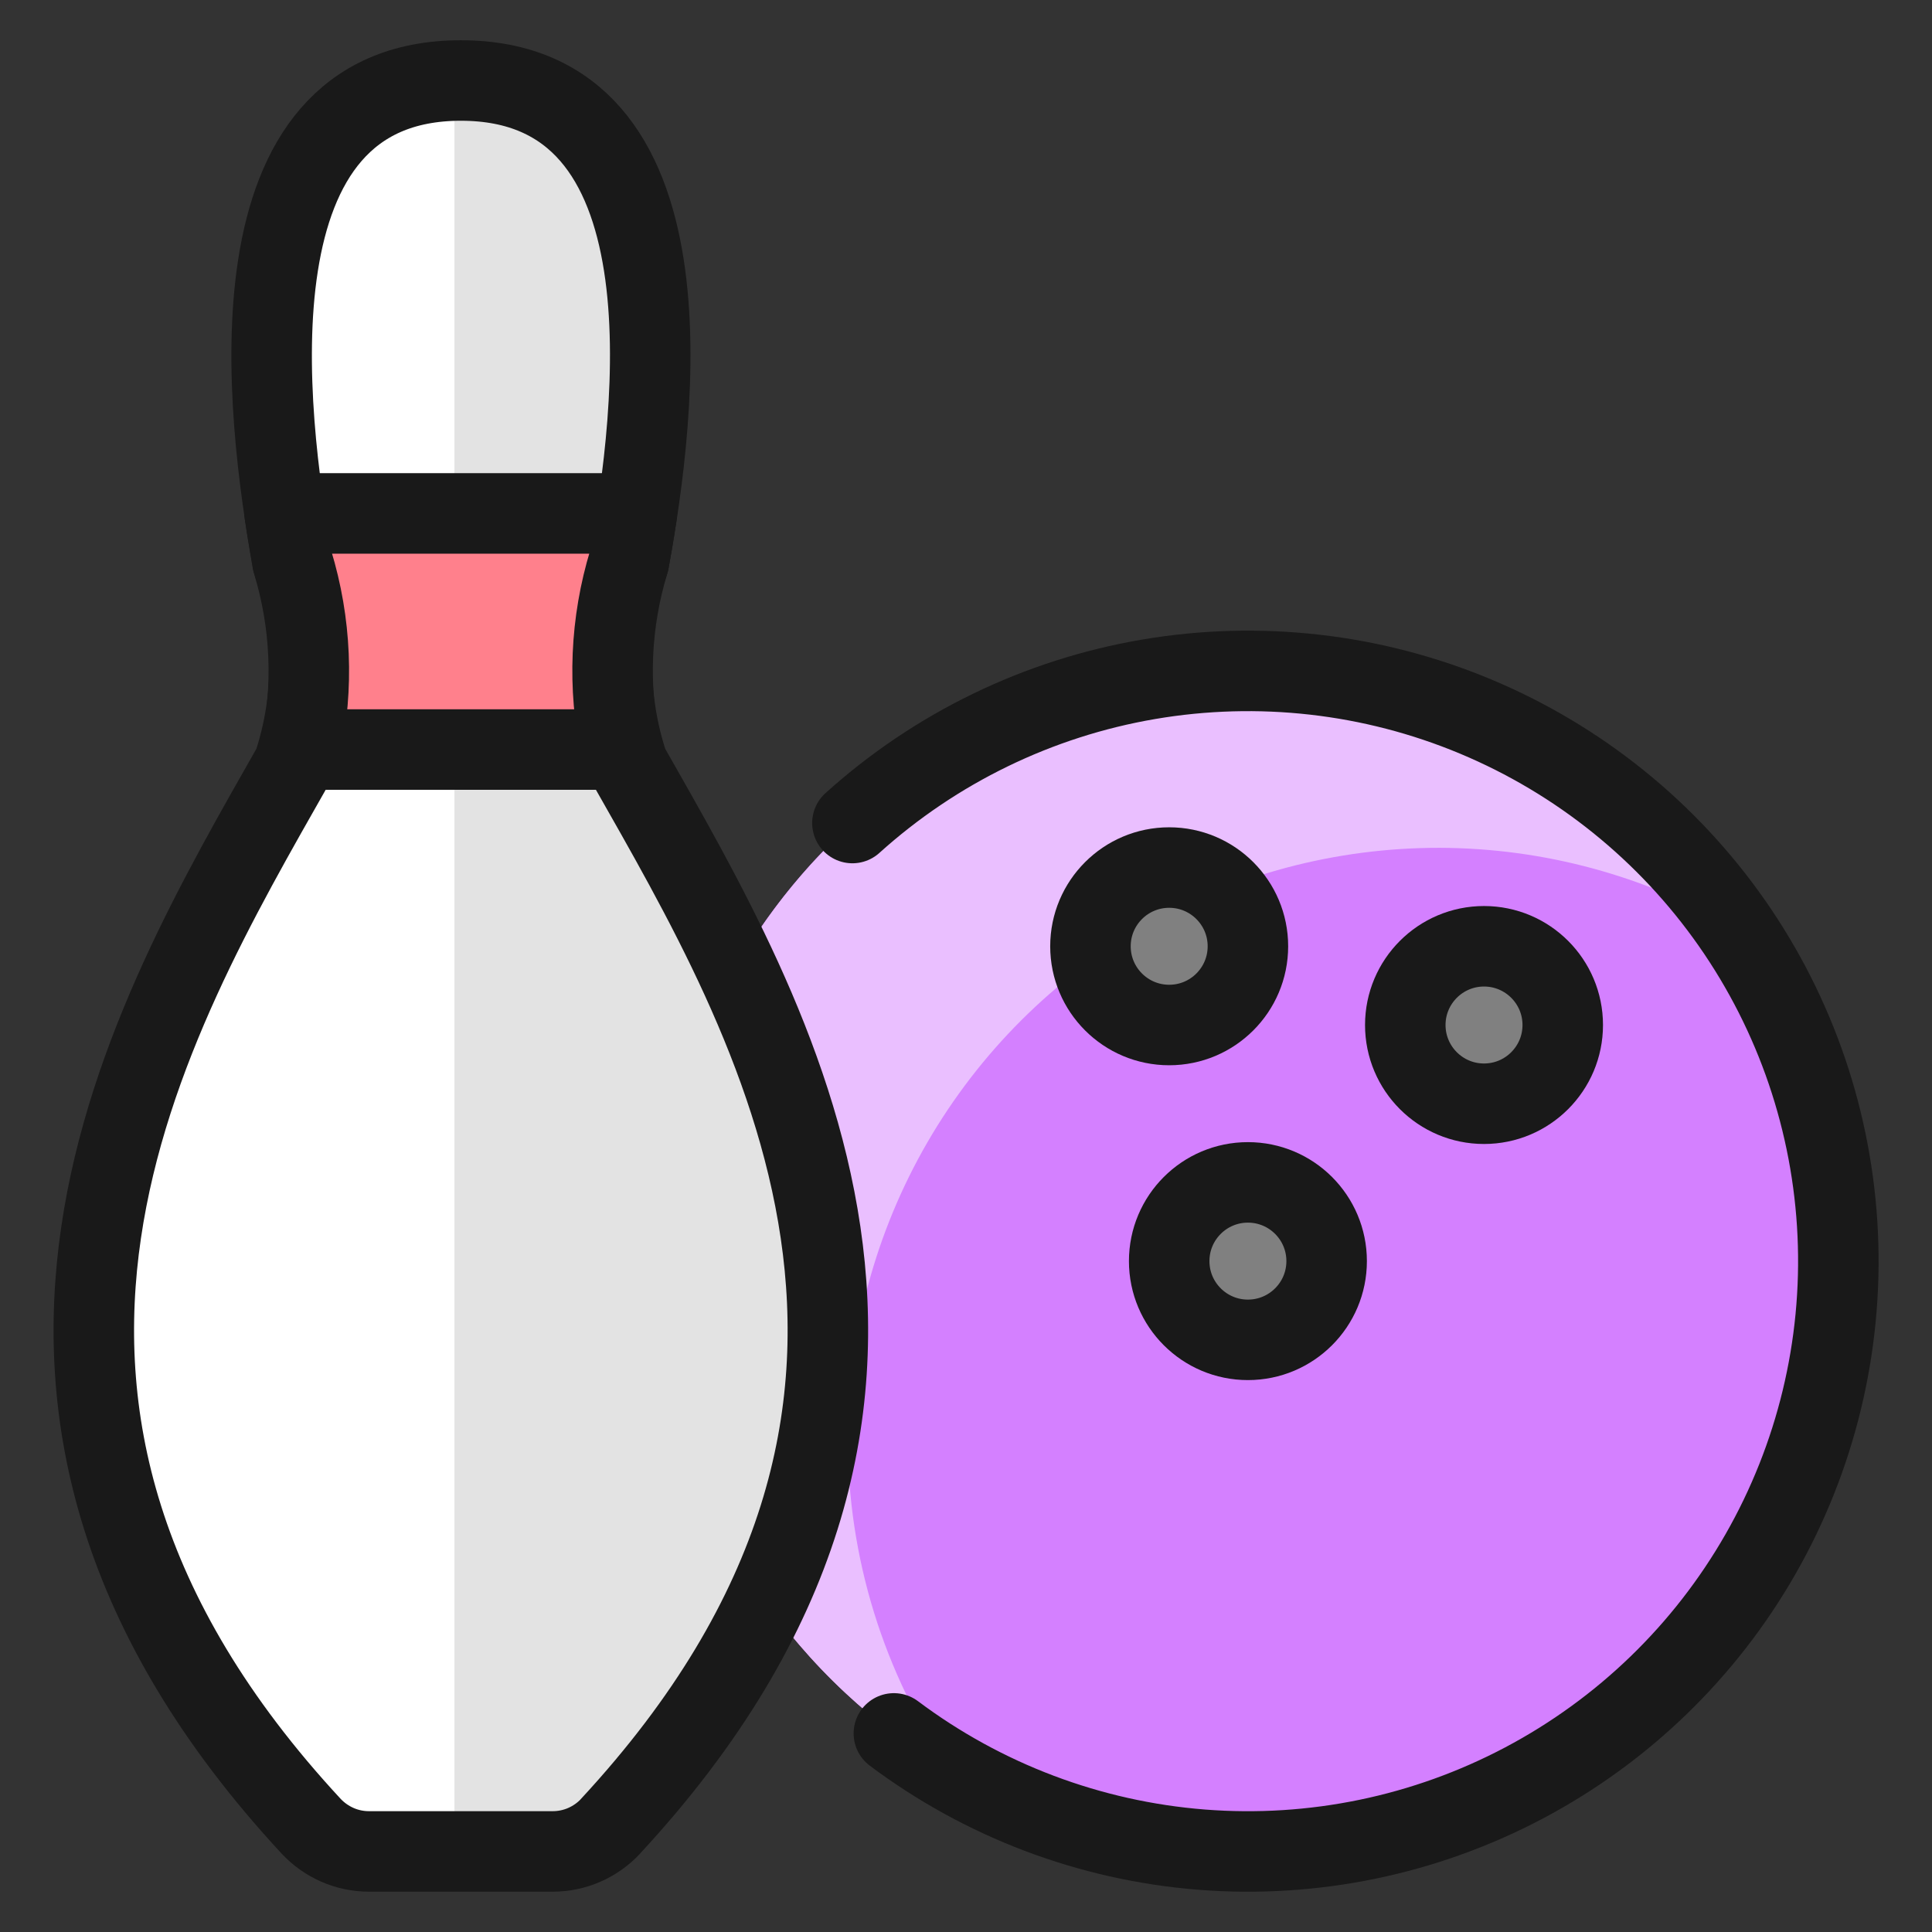 <svg xmlns="http://www.w3.org/2000/svg" fill="none" viewBox="0 0 24 24" id="Bowling-Set--Streamline-Ultimate"><rect x="0" y="0" width="24" height="24" fill="#333333" stroke="none"/><desc>Bowling Set Streamline Icon: https://streamlinehq.com</desc><path fill="#D480FF" d="M15.502 22.999c4.05 0 7.333 -3.283 7.333 -7.333s-3.283 -7.333 -7.333 -7.333 -7.333 3.283 -7.333 7.333c0 4.05 3.283 7.333 7.333 7.333Z" stroke-width="1"></path><path fill="#EABFFF" d="M10.533 17.866c-0 -1.29 0.34 -2.556 0.986 -3.673 0.646 -1.116 1.574 -2.042 2.692 -2.685 1.118 -0.643 2.386 -0.979 3.675 -0.976 1.29 0.004 2.555 0.347 3.67 0.996 -0.621 -0.908 -1.438 -1.665 -2.391 -2.214 -0.953 -0.549 -2.018 -0.877 -3.115 -0.959 -1.097 -0.082 -2.198 0.084 -3.223 0.485 -1.024 0.401 -1.945 1.028 -2.694 1.833 -0.749 0.805 -1.308 1.769 -1.634 2.82 -0.326 1.051 -0.412 2.161 -0.251 3.249 0.161 1.088 0.565 2.126 1.182 3.037 0.617 0.911 1.431 1.671 2.381 2.225 -0.835 -1.218 -1.281 -2.661 -1.279 -4.138Z" stroke-width="1"></path><path fill="#e3e3e3" d="M7.585 22.686c-0.092 0.099 -0.203 0.177 -0.326 0.231 -0.123 0.054 -0.257 0.082 -0.392 0.082H4.582c-0.135 0 -0.268 -0.028 -0.391 -0.082 -0.123 -0.054 -0.234 -0.133 -0.326 -0.231 -4.869 -5.254 -2.016 -10.016 -0.219 -13.184 0.271 -0.82 0.267 -1.705 -0.01 -2.523C3.299 5.117 2.792 1 5.725 1s2.431 4.113 2.087 5.973c-0.278 0.82 -0.281 1.708 -0.009 2.53 1.796 3.167 4.652 7.928 -0.219 13.183Z" stroke-width="1"></path><path fill="#fff" d="M5.644 1.002c-2.843 0.075 -2.347 4.133 -2.008 5.978 0.277 0.818 0.28 1.703 0.01 2.523 -1.797 3.168 -4.652 7.93 0.219 13.184 0.092 0.099 0.202 0.177 0.326 0.231 0.123 0.054 0.256 0.082 0.391 0.082h1.063V1.002Z" stroke-width="1"></path><path stroke="#191919" stroke-linecap="round" stroke-linejoin="round" d="M7.585 22.686c-0.092 0.099 -0.203 0.177 -0.326 0.231 -0.123 0.054 -0.257 0.082 -0.392 0.082H4.582c-0.135 0 -0.268 -0.028 -0.391 -0.082 -0.123 -0.054 -0.234 -0.133 -0.326 -0.231 -4.869 -5.254 -2.016 -10.016 -0.219 -13.184 0.271 -0.82 0.267 -1.705 -0.01 -2.523C3.299 5.117 2.792 1 5.725 1s2.431 4.113 2.087 5.973c-0.278 0.82 -0.281 1.708 -0.009 2.53 1.796 3.167 4.652 7.928 -0.219 13.183Z" stroke-width="1"></path><path fill="#ff808c" stroke="#191919" stroke-linecap="round" stroke-linejoin="round" d="M7.813 6.973c0.033 -0.179 0.067 -0.379 0.098 -0.595H3.536c0.032 0.218 0.067 0.421 0.098 0.602 0.231 0.756 0.265 1.558 0.098 2.331h3.982c-0.167 -0.775 -0.133 -1.58 0.099 -2.338Z" stroke-width="1"></path><path stroke="#191919" stroke-linecap="round" stroke-linejoin="round" d="M10.589 10.224c1.032 -0.931 2.307 -1.551 3.677 -1.785 1.37 -0.234 2.779 -0.075 4.062 0.461 1.283 0.536 2.387 1.425 3.184 2.564 0.797 1.139 1.254 2.481 1.317 3.87 0.063 1.389 -0.27 2.767 -0.96 3.973 -0.69 1.207 -1.709 2.192 -2.938 2.842 -1.229 0.65 -2.617 0.937 -4.003 0.828 -1.386 -0.109 -2.712 -0.61 -3.824 -1.444" stroke-width="1"></path><path fill="gray" stroke="#191919" stroke-linecap="round" stroke-linejoin="round" d="M14.524 12.733c0.54 0 0.978 -0.438 0.978 -0.978 0 -0.54 -0.438 -0.978 -0.978 -0.978s-0.978 0.438 -0.978 0.978c0 0.54 0.438 0.978 0.978 0.978Z" stroke-width="1"></path><path fill="gray" stroke="#191919" stroke-linecap="round" stroke-linejoin="round" d="M18.435 13.711c0.54 0 0.978 -0.438 0.978 -0.978s-0.438 -0.978 -0.978 -0.978 -0.978 0.438 -0.978 0.978 0.438 0.978 0.978 0.978Z" stroke-width="1"></path><path fill="gray" stroke="#191919" stroke-linecap="round" stroke-linejoin="round" d="M15.502 16.644c0.54 0 0.978 -0.438 0.978 -0.978s-0.438 -0.978 -0.978 -0.978c-0.54 0 -0.978 0.438 -0.978 0.978s0.438 0.978 0.978 0.978Z" stroke-width="1"></path></svg>